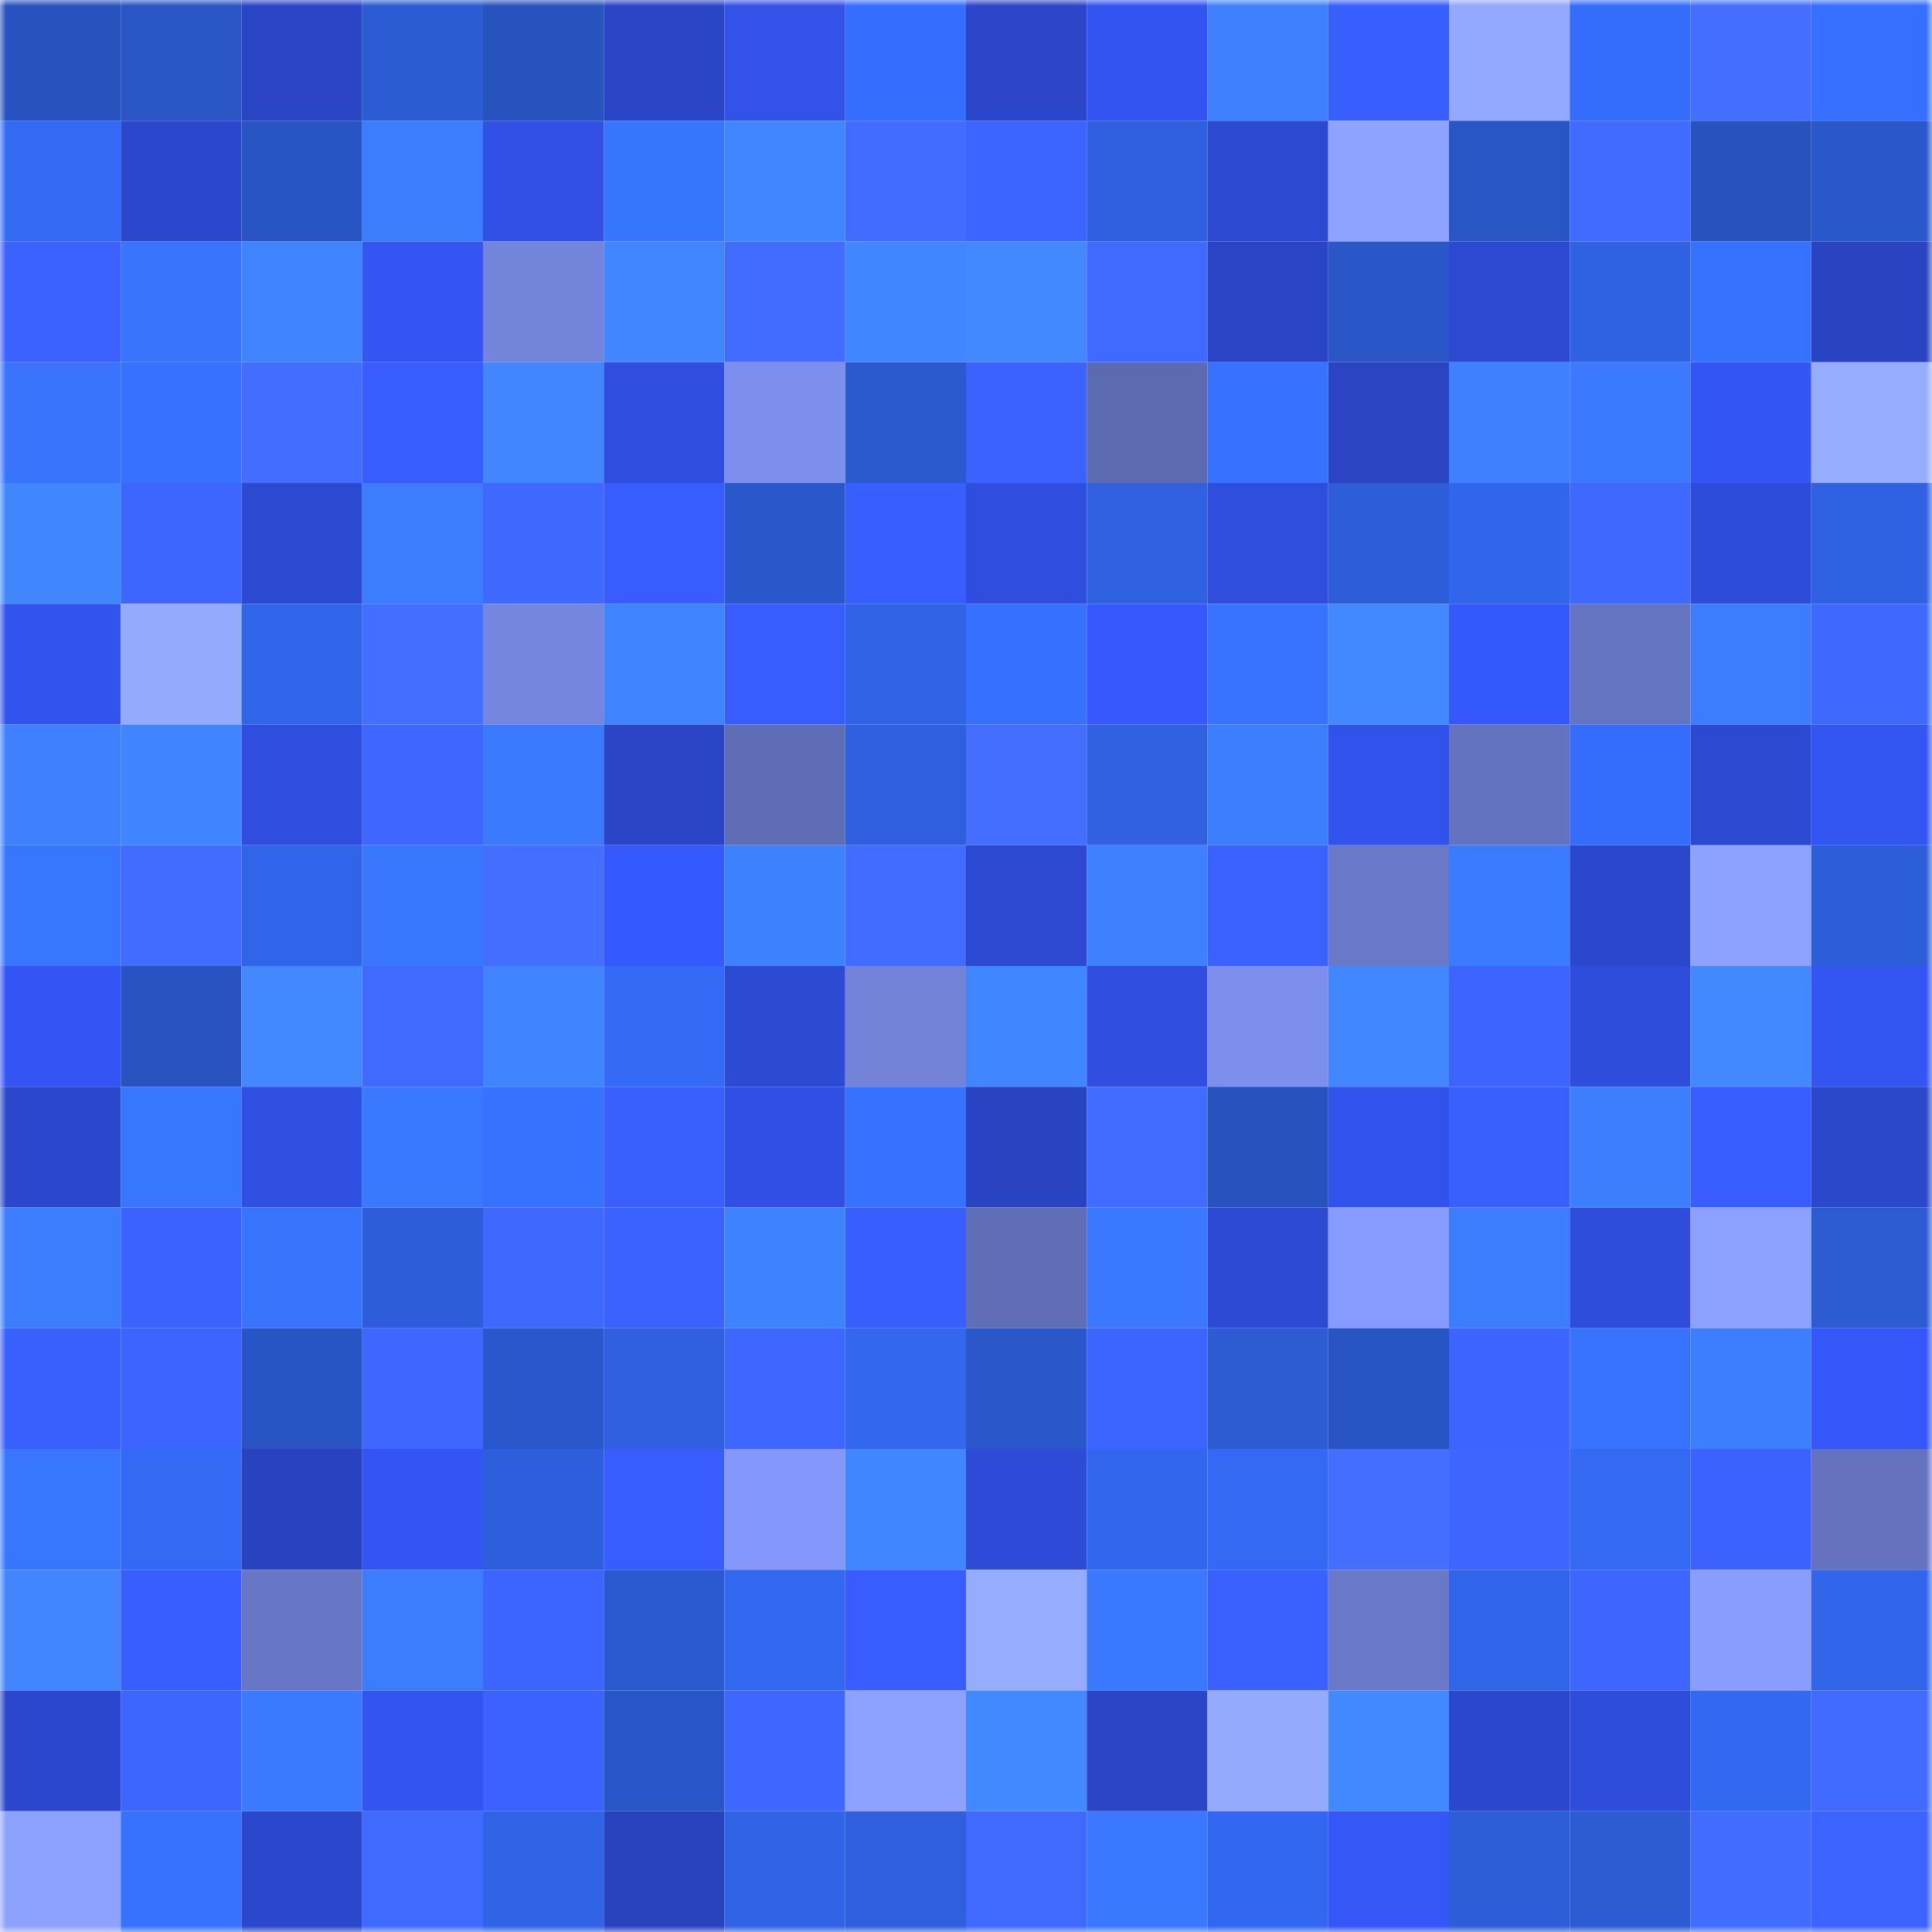 <svg viewBox="0 0 160 160" fill="none" role="img" xmlns="http://www.w3.org/2000/svg" width="240" height="240" name="basenames%2Czyerai.base.eth"><mask id="1708563295" mask-type="alpha" maskUnits="userSpaceOnUse" x="0" y="0" width="160" height="160"><rect width="160" height="160" fill="#FFFFFF"></rect></mask><g mask="url(#1708563295)"><rect x="0" y="0" width="10" height="10" fill="#2853bf"></rect><rect x="10" y="0" width="10" height="10" fill="#2955c5"></rect><rect x="20" y="0" width="10" height="10" fill="#2a45c6"></rect><rect x="30" y="0" width="10" height="10" fill="#2c5cd4"></rect><rect x="40" y="0" width="10" height="10" fill="#2853bf"></rect><rect x="50" y="0" width="10" height="10" fill="#2a46c7"></rect><rect x="60" y="0" width="10" height="10" fill="#3252ea"></rect><rect x="70" y="0" width="10" height="10" fill="#356efe"></rect><rect x="80" y="0" width="10" height="10" fill="#2b46c9"></rect><rect x="90" y="0" width="10" height="10" fill="#3354f1"></rect><rect x="100" y="0" width="10" height="10" fill="#3e80ff"></rect><rect x="110" y="0" width="10" height="10" fill="#395eff"></rect><rect x="120" y="0" width="10" height="10" fill="#93a8ff"></rect><rect x="130" y="0" width="10" height="10" fill="#346cfb"></rect><rect x="140" y="0" width="10" height="10" fill="#436eff"></rect><rect x="150" y="0" width="10" height="10" fill="#366fff"></rect><rect x="0" y="10" width="10" height="10" fill="#336af5"></rect><rect x="10" y="10" width="10" height="10" fill="#2b48cd"></rect><rect x="20" y="10" width="10" height="10" fill="#2955c4"></rect><rect x="30" y="10" width="10" height="10" fill="#3c7cff"></rect><rect x="40" y="10" width="10" height="10" fill="#3150e6"></rect><rect x="50" y="10" width="10" height="10" fill="#3875ff"></rect><rect x="60" y="10" width="10" height="10" fill="#4186ff"></rect><rect x="70" y="10" width="10" height="10" fill="#426cff"></rect><rect x="80" y="10" width="10" height="10" fill="#3c64ff"></rect><rect x="90" y="10" width="10" height="10" fill="#2e5fdd"></rect><rect x="100" y="10" width="10" height="10" fill="#2c49d2"></rect><rect x="110" y="10" width="10" height="10" fill="#8ea3ff"></rect><rect x="120" y="10" width="10" height="10" fill="#2955c5"></rect><rect x="130" y="10" width="10" height="10" fill="#416bff"></rect><rect x="140" y="10" width="10" height="10" fill="#2853bf"></rect><rect x="150" y="10" width="10" height="10" fill="#2a57ca"></rect><rect x="0" y="20" width="10" height="10" fill="#3b61ff"></rect><rect x="10" y="20" width="10" height="10" fill="#3874ff"></rect><rect x="20" y="20" width="10" height="10" fill="#3f83ff"></rect><rect x="30" y="20" width="10" height="10" fill="#3455f4"></rect><rect x="40" y="20" width="10" height="10" fill="#7384db"></rect><rect x="50" y="20" width="10" height="10" fill="#4186ff"></rect><rect x="60" y="20" width="10" height="10" fill="#416cff"></rect><rect x="70" y="20" width="10" height="10" fill="#4086ff"></rect><rect x="80" y="20" width="10" height="10" fill="#4289ff"></rect><rect x="90" y="20" width="10" height="10" fill="#4069ff"></rect><rect x="100" y="20" width="10" height="10" fill="#2944c4"></rect><rect x="110" y="20" width="10" height="10" fill="#2a56c8"></rect><rect x="120" y="20" width="10" height="10" fill="#2d49d2"></rect><rect x="130" y="20" width="10" height="10" fill="#2f62e3"></rect><rect x="140" y="20" width="10" height="10" fill="#3772ff"></rect><rect x="150" y="20" width="10" height="10" fill="#2944c2"></rect><rect x="0" y="30" width="10" height="10" fill="#3874ff"></rect><rect x="10" y="30" width="10" height="10" fill="#3671ff"></rect><rect x="20" y="30" width="10" height="10" fill="#426dff"></rect><rect x="30" y="30" width="10" height="10" fill="#385cff"></rect><rect x="40" y="30" width="10" height="10" fill="#4186ff"></rect><rect x="50" y="30" width="10" height="10" fill="#2f4edf"></rect><rect x="60" y="30" width="10" height="10" fill="#7d8fed"></rect><rect x="70" y="30" width="10" height="10" fill="#2b59ce"></rect><rect x="80" y="30" width="10" height="10" fill="#3b61ff"></rect><rect x="90" y="30" width="10" height="10" fill="#5c6ab0"></rect><rect x="100" y="30" width="10" height="10" fill="#3771ff"></rect><rect x="110" y="30" width="10" height="10" fill="#2a44c4"></rect><rect x="120" y="30" width="10" height="10" fill="#3e80ff"></rect><rect x="130" y="30" width="10" height="10" fill="#3b7aff"></rect><rect x="140" y="30" width="10" height="10" fill="#3455f5"></rect><rect x="150" y="30" width="10" height="10" fill="#96adff"></rect><rect x="0" y="40" width="10" height="10" fill="#4086ff"></rect><rect x="10" y="40" width="10" height="10" fill="#3d65ff"></rect><rect x="20" y="40" width="10" height="10" fill="#2c49d1"></rect><rect x="30" y="40" width="10" height="10" fill="#3c7cff"></rect><rect x="40" y="40" width="10" height="10" fill="#3f68ff"></rect><rect x="50" y="40" width="10" height="10" fill="#385cff"></rect><rect x="60" y="40" width="10" height="10" fill="#2a57ca"></rect><rect x="70" y="40" width="10" height="10" fill="#395eff"></rect><rect x="80" y="40" width="10" height="10" fill="#2f4dde"></rect><rect x="90" y="40" width="10" height="10" fill="#2f61e1"></rect><rect x="100" y="40" width="10" height="10" fill="#2f4ede"></rect><rect x="110" y="40" width="10" height="10" fill="#2d5dd8"></rect><rect x="120" y="40" width="10" height="10" fill="#3166ec"></rect><rect x="130" y="40" width="10" height="10" fill="#3f68ff"></rect><rect x="140" y="40" width="10" height="10" fill="#2e4cda"></rect><rect x="150" y="40" width="10" height="10" fill="#2f62e2"></rect><rect x="0" y="50" width="10" height="10" fill="#3253ed"></rect><rect x="10" y="50" width="10" height="10" fill="#94aaff"></rect><rect x="20" y="50" width="10" height="10" fill="#3165ea"></rect><rect x="30" y="50" width="10" height="10" fill="#436eff"></rect><rect x="40" y="50" width="10" height="10" fill="#7586de"></rect><rect x="50" y="50" width="10" height="10" fill="#3f83ff"></rect><rect x="60" y="50" width="10" height="10" fill="#385cff"></rect><rect x="70" y="50" width="10" height="10" fill="#3063e6"></rect><rect x="80" y="50" width="10" height="10" fill="#3670ff"></rect><rect x="90" y="50" width="10" height="10" fill="#3658fd"></rect><rect x="100" y="50" width="10" height="10" fill="#3773ff"></rect><rect x="110" y="50" width="10" height="10" fill="#4288ff"></rect><rect x="120" y="50" width="10" height="10" fill="#3558fc"></rect><rect x="130" y="50" width="10" height="10" fill="#6574c0"></rect><rect x="140" y="50" width="10" height="10" fill="#3c7dff"></rect><rect x="150" y="50" width="10" height="10" fill="#3f68ff"></rect><rect x="0" y="60" width="10" height="10" fill="#3e80ff"></rect><rect x="10" y="60" width="10" height="10" fill="#4085ff"></rect><rect x="20" y="60" width="10" height="10" fill="#2f4ee0"></rect><rect x="30" y="60" width="10" height="10" fill="#3f67ff"></rect><rect x="40" y="60" width="10" height="10" fill="#3b7aff"></rect><rect x="50" y="60" width="10" height="10" fill="#2a46c7"></rect><rect x="60" y="60" width="10" height="10" fill="#5f6db5"></rect><rect x="70" y="60" width="10" height="10" fill="#2e60de"></rect><rect x="80" y="60" width="10" height="10" fill="#436eff"></rect><rect x="90" y="60" width="10" height="10" fill="#2f61e1"></rect><rect x="100" y="60" width="10" height="10" fill="#3d7eff"></rect><rect x="110" y="60" width="10" height="10" fill="#3252ec"></rect><rect x="120" y="60" width="10" height="10" fill="#6473bf"></rect><rect x="130" y="60" width="10" height="10" fill="#346cfb"></rect><rect x="140" y="60" width="10" height="10" fill="#2c49d2"></rect><rect x="150" y="60" width="10" height="10" fill="#3355f2"></rect><rect x="0" y="70" width="10" height="10" fill="#3976ff"></rect><rect x="10" y="70" width="10" height="10" fill="#416cff"></rect><rect x="20" y="70" width="10" height="10" fill="#3064e9"></rect><rect x="30" y="70" width="10" height="10" fill="#3977ff"></rect><rect x="40" y="70" width="10" height="10" fill="#436eff"></rect><rect x="50" y="70" width="10" height="10" fill="#3659ff"></rect><rect x="60" y="70" width="10" height="10" fill="#3e81ff"></rect><rect x="70" y="70" width="10" height="10" fill="#426cff"></rect><rect x="80" y="70" width="10" height="10" fill="#2d49d2"></rect><rect x="90" y="70" width="10" height="10" fill="#3e80ff"></rect><rect x="100" y="70" width="10" height="10" fill="#3b62ff"></rect><rect x="110" y="70" width="10" height="10" fill="#6979c8"></rect><rect x="120" y="70" width="10" height="10" fill="#3b7bff"></rect><rect x="130" y="70" width="10" height="10" fill="#2b47cb"></rect><rect x="140" y="70" width="10" height="10" fill="#8da1ff"></rect><rect x="150" y="70" width="10" height="10" fill="#2d5eda"></rect><rect x="0" y="80" width="10" height="10" fill="#3455f4"></rect><rect x="10" y="80" width="10" height="10" fill="#2853c1"></rect><rect x="20" y="80" width="10" height="10" fill="#4289ff"></rect><rect x="30" y="80" width="10" height="10" fill="#4069ff"></rect><rect x="40" y="80" width="10" height="10" fill="#4084ff"></rect><rect x="50" y="80" width="10" height="10" fill="#336bf7"></rect><rect x="60" y="80" width="10" height="10" fill="#2d4ad3"></rect><rect x="70" y="80" width="10" height="10" fill="#7283d9"></rect><rect x="80" y="80" width="10" height="10" fill="#4086ff"></rect><rect x="90" y="80" width="10" height="10" fill="#304fe1"></rect><rect x="100" y="80" width="10" height="10" fill="#7c8fec"></rect><rect x="110" y="80" width="10" height="10" fill="#4187ff"></rect><rect x="120" y="80" width="10" height="10" fill="#3d64ff"></rect><rect x="130" y="80" width="10" height="10" fill="#2e4ddb"></rect><rect x="140" y="80" width="10" height="10" fill="#4288ff"></rect><rect x="150" y="80" width="10" height="10" fill="#3355f2"></rect><rect x="0" y="90" width="10" height="10" fill="#2b48cd"></rect><rect x="10" y="90" width="10" height="10" fill="#3976ff"></rect><rect x="20" y="90" width="10" height="10" fill="#3050e4"></rect><rect x="30" y="90" width="10" height="10" fill="#3a79ff"></rect><rect x="40" y="90" width="10" height="10" fill="#3772ff"></rect><rect x="50" y="90" width="10" height="10" fill="#395fff"></rect><rect x="60" y="90" width="10" height="10" fill="#3050e5"></rect><rect x="70" y="90" width="10" height="10" fill="#3771ff"></rect><rect x="80" y="90" width="10" height="10" fill="#2944c2"></rect><rect x="90" y="90" width="10" height="10" fill="#416cff"></rect><rect x="100" y="90" width="10" height="10" fill="#2853bf"></rect><rect x="110" y="90" width="10" height="10" fill="#3252ec"></rect><rect x="120" y="90" width="10" height="10" fill="#3a5fff"></rect><rect x="130" y="90" width="10" height="10" fill="#3d7eff"></rect><rect x="140" y="90" width="10" height="10" fill="#385cff"></rect><rect x="150" y="90" width="10" height="10" fill="#2b47ca"></rect><rect x="0" y="100" width="10" height="10" fill="#3c7cff"></rect><rect x="10" y="100" width="10" height="10" fill="#3b61ff"></rect><rect x="20" y="100" width="10" height="10" fill="#3874ff"></rect><rect x="30" y="100" width="10" height="10" fill="#2d5dd8"></rect><rect x="40" y="100" width="10" height="10" fill="#3f68ff"></rect><rect x="50" y="100" width="10" height="10" fill="#3b61ff"></rect><rect x="60" y="100" width="10" height="10" fill="#3f82ff"></rect><rect x="70" y="100" width="10" height="10" fill="#395eff"></rect><rect x="80" y="100" width="10" height="10" fill="#606eb6"></rect><rect x="90" y="100" width="10" height="10" fill="#3a78ff"></rect><rect x="100" y="100" width="10" height="10" fill="#2d4ad4"></rect><rect x="110" y="100" width="10" height="10" fill="#869aff"></rect><rect x="120" y="100" width="10" height="10" fill="#3c7cff"></rect><rect x="130" y="100" width="10" height="10" fill="#2e4ddb"></rect><rect x="140" y="100" width="10" height="10" fill="#8ca0ff"></rect><rect x="150" y="100" width="10" height="10" fill="#2c5bd2"></rect><rect x="0" y="110" width="10" height="10" fill="#3a5fff"></rect><rect x="10" y="110" width="10" height="10" fill="#3c62ff"></rect><rect x="20" y="110" width="10" height="10" fill="#2954c4"></rect><rect x="30" y="110" width="10" height="10" fill="#3f67ff"></rect><rect x="40" y="110" width="10" height="10" fill="#2a58cc"></rect><rect x="50" y="110" width="10" height="10" fill="#2e60df"></rect><rect x="60" y="110" width="10" height="10" fill="#3f67ff"></rect><rect x="70" y="110" width="10" height="10" fill="#3267ee"></rect><rect x="80" y="110" width="10" height="10" fill="#2a57ca"></rect><rect x="90" y="110" width="10" height="10" fill="#3c64ff"></rect><rect x="100" y="110" width="10" height="10" fill="#2c5bd4"></rect><rect x="110" y="110" width="10" height="10" fill="#2955c4"></rect><rect x="120" y="110" width="10" height="10" fill="#3d64ff"></rect><rect x="130" y="110" width="10" height="10" fill="#3873ff"></rect><rect x="140" y="110" width="10" height="10" fill="#3d7eff"></rect><rect x="150" y="110" width="10" height="10" fill="#3557fa"></rect><rect x="0" y="120" width="10" height="10" fill="#3976ff"></rect><rect x="10" y="120" width="10" height="10" fill="#336af5"></rect><rect x="20" y="120" width="10" height="10" fill="#2943c0"></rect><rect x="30" y="120" width="10" height="10" fill="#3455f4"></rect><rect x="40" y="120" width="10" height="10" fill="#2d5edb"></rect><rect x="50" y="120" width="10" height="10" fill="#385cff"></rect><rect x="60" y="120" width="10" height="10" fill="#8497fa"></rect><rect x="70" y="120" width="10" height="10" fill="#4086ff"></rect><rect x="80" y="120" width="10" height="10" fill="#2d4bd7"></rect><rect x="90" y="120" width="10" height="10" fill="#3166ed"></rect><rect x="100" y="120" width="10" height="10" fill="#3369f4"></rect><rect x="110" y="120" width="10" height="10" fill="#436eff"></rect><rect x="120" y="120" width="10" height="10" fill="#3e66ff"></rect><rect x="130" y="120" width="10" height="10" fill="#3369f3"></rect><rect x="140" y="120" width="10" height="10" fill="#3b61ff"></rect><rect x="150" y="120" width="10" height="10" fill="#6573bf"></rect><rect x="0" y="130" width="10" height="10" fill="#4186ff"></rect><rect x="10" y="130" width="10" height="10" fill="#395eff"></rect><rect x="20" y="130" width="10" height="10" fill="#6877c5"></rect><rect x="30" y="130" width="10" height="10" fill="#3c7cff"></rect><rect x="40" y="130" width="10" height="10" fill="#3c64ff"></rect><rect x="50" y="130" width="10" height="10" fill="#2b59cf"></rect><rect x="60" y="130" width="10" height="10" fill="#3268f2"></rect><rect x="70" y="130" width="10" height="10" fill="#385cff"></rect><rect x="80" y="130" width="10" height="10" fill="#96acff"></rect><rect x="90" y="130" width="10" height="10" fill="#3a78ff"></rect><rect x="100" y="130" width="10" height="10" fill="#3a60ff"></rect><rect x="110" y="130" width="10" height="10" fill="#6979c8"></rect><rect x="120" y="130" width="10" height="10" fill="#3065e9"></rect><rect x="130" y="130" width="10" height="10" fill="#3e66ff"></rect><rect x="140" y="130" width="10" height="10" fill="#899dff"></rect><rect x="150" y="130" width="10" height="10" fill="#3165ea"></rect><rect x="0" y="140" width="10" height="10" fill="#2b47cd"></rect><rect x="10" y="140" width="10" height="10" fill="#3d65ff"></rect><rect x="20" y="140" width="10" height="10" fill="#3b7aff"></rect><rect x="30" y="140" width="10" height="10" fill="#3354f0"></rect><rect x="40" y="140" width="10" height="10" fill="#3b61ff"></rect><rect x="50" y="140" width="10" height="10" fill="#2956c7"></rect><rect x="60" y="140" width="10" height="10" fill="#3f67ff"></rect><rect x="70" y="140" width="10" height="10" fill="#8da2ff"></rect><rect x="80" y="140" width="10" height="10" fill="#4288ff"></rect><rect x="90" y="140" width="10" height="10" fill="#2a45c5"></rect><rect x="100" y="140" width="10" height="10" fill="#94aaff"></rect><rect x="110" y="140" width="10" height="10" fill="#4288ff"></rect><rect x="120" y="140" width="10" height="10" fill="#2b48cd"></rect><rect x="130" y="140" width="10" height="10" fill="#2e4ddb"></rect><rect x="140" y="140" width="10" height="10" fill="#3269f3"></rect><rect x="150" y="140" width="10" height="10" fill="#416bff"></rect><rect x="0" y="150" width="10" height="10" fill="#8da2ff"></rect><rect x="10" y="150" width="10" height="10" fill="#3772ff"></rect><rect x="20" y="150" width="10" height="10" fill="#2b47cb"></rect><rect x="30" y="150" width="10" height="10" fill="#406aff"></rect><rect x="40" y="150" width="10" height="10" fill="#3063e5"></rect><rect x="50" y="150" width="10" height="10" fill="#2943bf"></rect><rect x="60" y="150" width="10" height="10" fill="#3063e5"></rect><rect x="70" y="150" width="10" height="10" fill="#2e60de"></rect><rect x="80" y="150" width="10" height="10" fill="#4069ff"></rect><rect x="90" y="150" width="10" height="10" fill="#3a79ff"></rect><rect x="100" y="150" width="10" height="10" fill="#3268f1"></rect><rect x="110" y="150" width="10" height="10" fill="#3557f8"></rect><rect x="120" y="150" width="10" height="10" fill="#2d5dd7"></rect><rect x="130" y="150" width="10" height="10" fill="#2c5bd3"></rect><rect x="140" y="150" width="10" height="10" fill="#426cff"></rect><rect x="150" y="150" width="10" height="10" fill="#3c63ff"></rect></g></svg>